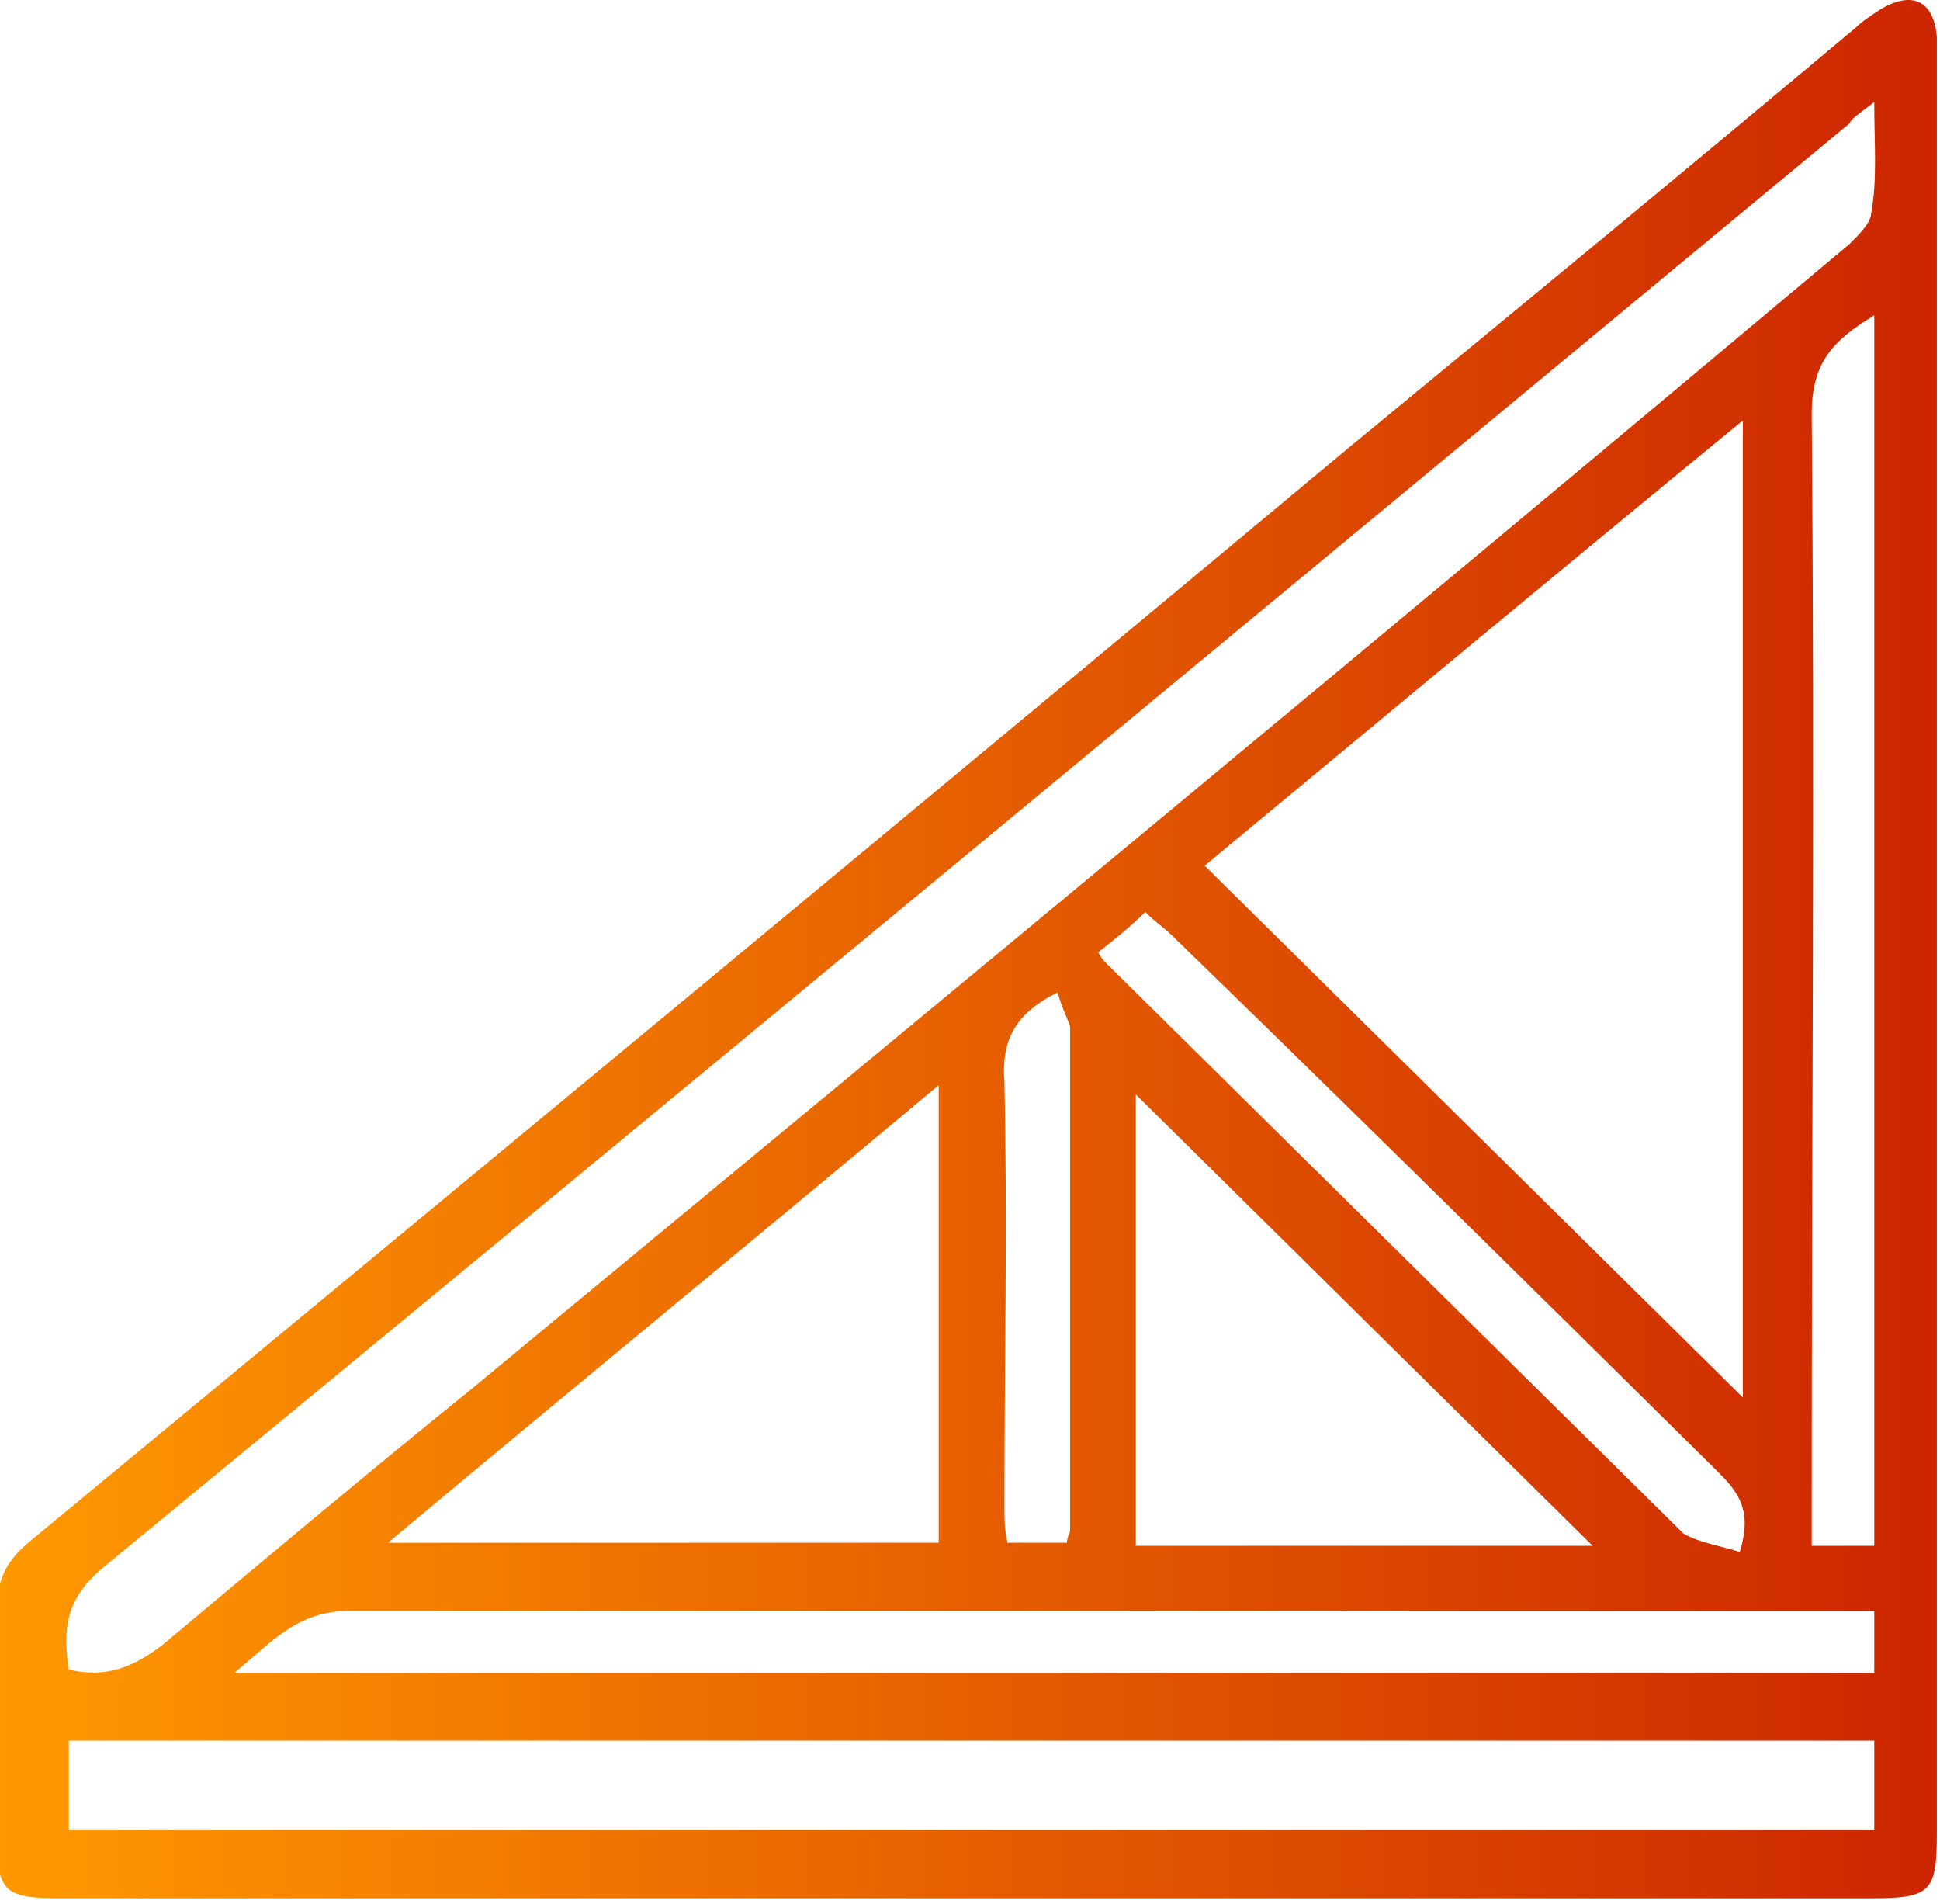 <svg width="53" height="52" viewBox="0 0 53 52" fill="none" xmlns="http://www.w3.org/2000/svg">
<g clip-path="url(#clip0_0_515)">
<path d="M26.5 51.848C18.208 51.848 9.916 51.848 1.624 51.848C0.171 51.848 -0.086 51.679 -0.086 50.243C-0.086 48.132 -0.086 46.106 -0.086 43.995C-0.086 43.15 0.171 42.644 0.769 42.137C12.822 32.173 24.875 22.208 36.929 12.16C41.545 8.36 46.161 4.56 50.691 0.76C50.862 0.591 51.119 0.422 51.375 0.253C52.23 -0.253 52.829 0 52.914 1.013C52.914 1.267 52.914 1.52 52.914 1.689C52.914 17.817 52.914 33.946 52.914 50.075C52.914 51.679 52.743 51.848 51.119 51.848C42.998 51.848 34.791 51.848 26.5 51.848ZM47.614 38.168C47.614 29.302 47.614 20.435 47.614 11.484C42.571 15.622 37.698 19.675 32.911 23.644C37.869 28.542 42.742 33.355 47.614 38.168ZM51.204 2.787C50.777 3.124 50.606 3.209 50.52 3.378C34.62 16.551 18.721 29.724 2.821 42.812C1.795 43.657 1.709 44.501 1.88 45.599C2.906 45.852 3.675 45.515 4.445 44.923C7.266 42.559 10.087 40.195 12.908 37.915C25.474 27.528 38.04 17.142 50.52 6.671C50.777 6.418 51.119 6.08 51.119 5.827C51.29 4.898 51.204 3.969 51.204 2.787ZM1.88 49.99C18.379 49.99 34.791 49.99 51.204 49.99C51.204 49.146 51.204 48.386 51.204 47.541C34.706 47.541 18.379 47.541 1.88 47.541C1.88 48.386 1.88 49.146 1.88 49.99ZM25.645 29.639C20.601 33.861 15.643 37.915 10.6 42.137C15.729 42.137 20.687 42.137 25.645 42.137C25.645 38.084 25.645 34.03 25.645 29.639ZM43.511 42.221C39.322 38.084 35.133 33.946 31.03 29.893C31.03 33.861 31.03 38.084 31.03 42.221C35.304 42.221 39.493 42.221 43.511 42.221ZM51.204 43.995C50.691 43.995 50.264 43.995 49.837 43.995C36.416 43.995 22.995 43.995 9.574 43.995C8.121 43.995 7.437 44.839 6.411 45.684C21.541 45.684 36.33 45.684 51.204 45.684C51.204 45.092 51.204 44.586 51.204 43.995ZM51.204 42.221C51.204 30.991 51.204 19.844 51.204 8.613C50.093 9.289 49.495 9.88 49.495 11.315C49.58 21.195 49.495 31.159 49.495 41.039C49.495 41.461 49.495 41.799 49.495 42.221C50.093 42.221 50.606 42.221 51.204 42.221ZM47.529 42.39C47.87 41.292 47.529 40.786 46.93 40.195C41.972 35.297 37.014 30.399 32.056 25.586C31.799 25.333 31.543 25.164 31.287 24.911C30.859 25.333 30.432 25.671 30.004 26.008C30.09 26.177 30.175 26.262 30.175 26.262C35.475 31.497 40.69 36.648 45.99 41.884C46.417 42.137 47.016 42.221 47.529 42.39ZM28.893 27.106C27.696 27.697 27.354 28.457 27.44 29.555C27.525 33.439 27.44 37.239 27.44 41.124C27.44 41.461 27.44 41.799 27.525 42.137C28.124 42.137 28.637 42.137 29.149 42.137C29.149 41.968 29.235 41.884 29.235 41.799C29.235 37.239 29.235 32.595 29.235 28.035C29.149 27.782 28.979 27.444 28.893 27.106Z" fill="url(#paint0_linear_0_515)"/>
</g>
<defs>
<linearGradient id="paint0_linear_0_515" x1="-0.086" y1="40.14" x2="52.914" y2="40.14" gradientUnits="userSpaceOnUse">
<stop stop-color="#FF9900"/>
<stop offset="1" stop-color="#CC2500"/>
</linearGradient>
<clipPath id="clip0_0_515">
<rect width="53" height="51.848" fill="white"/>
</clipPath>
</defs>
</svg>

